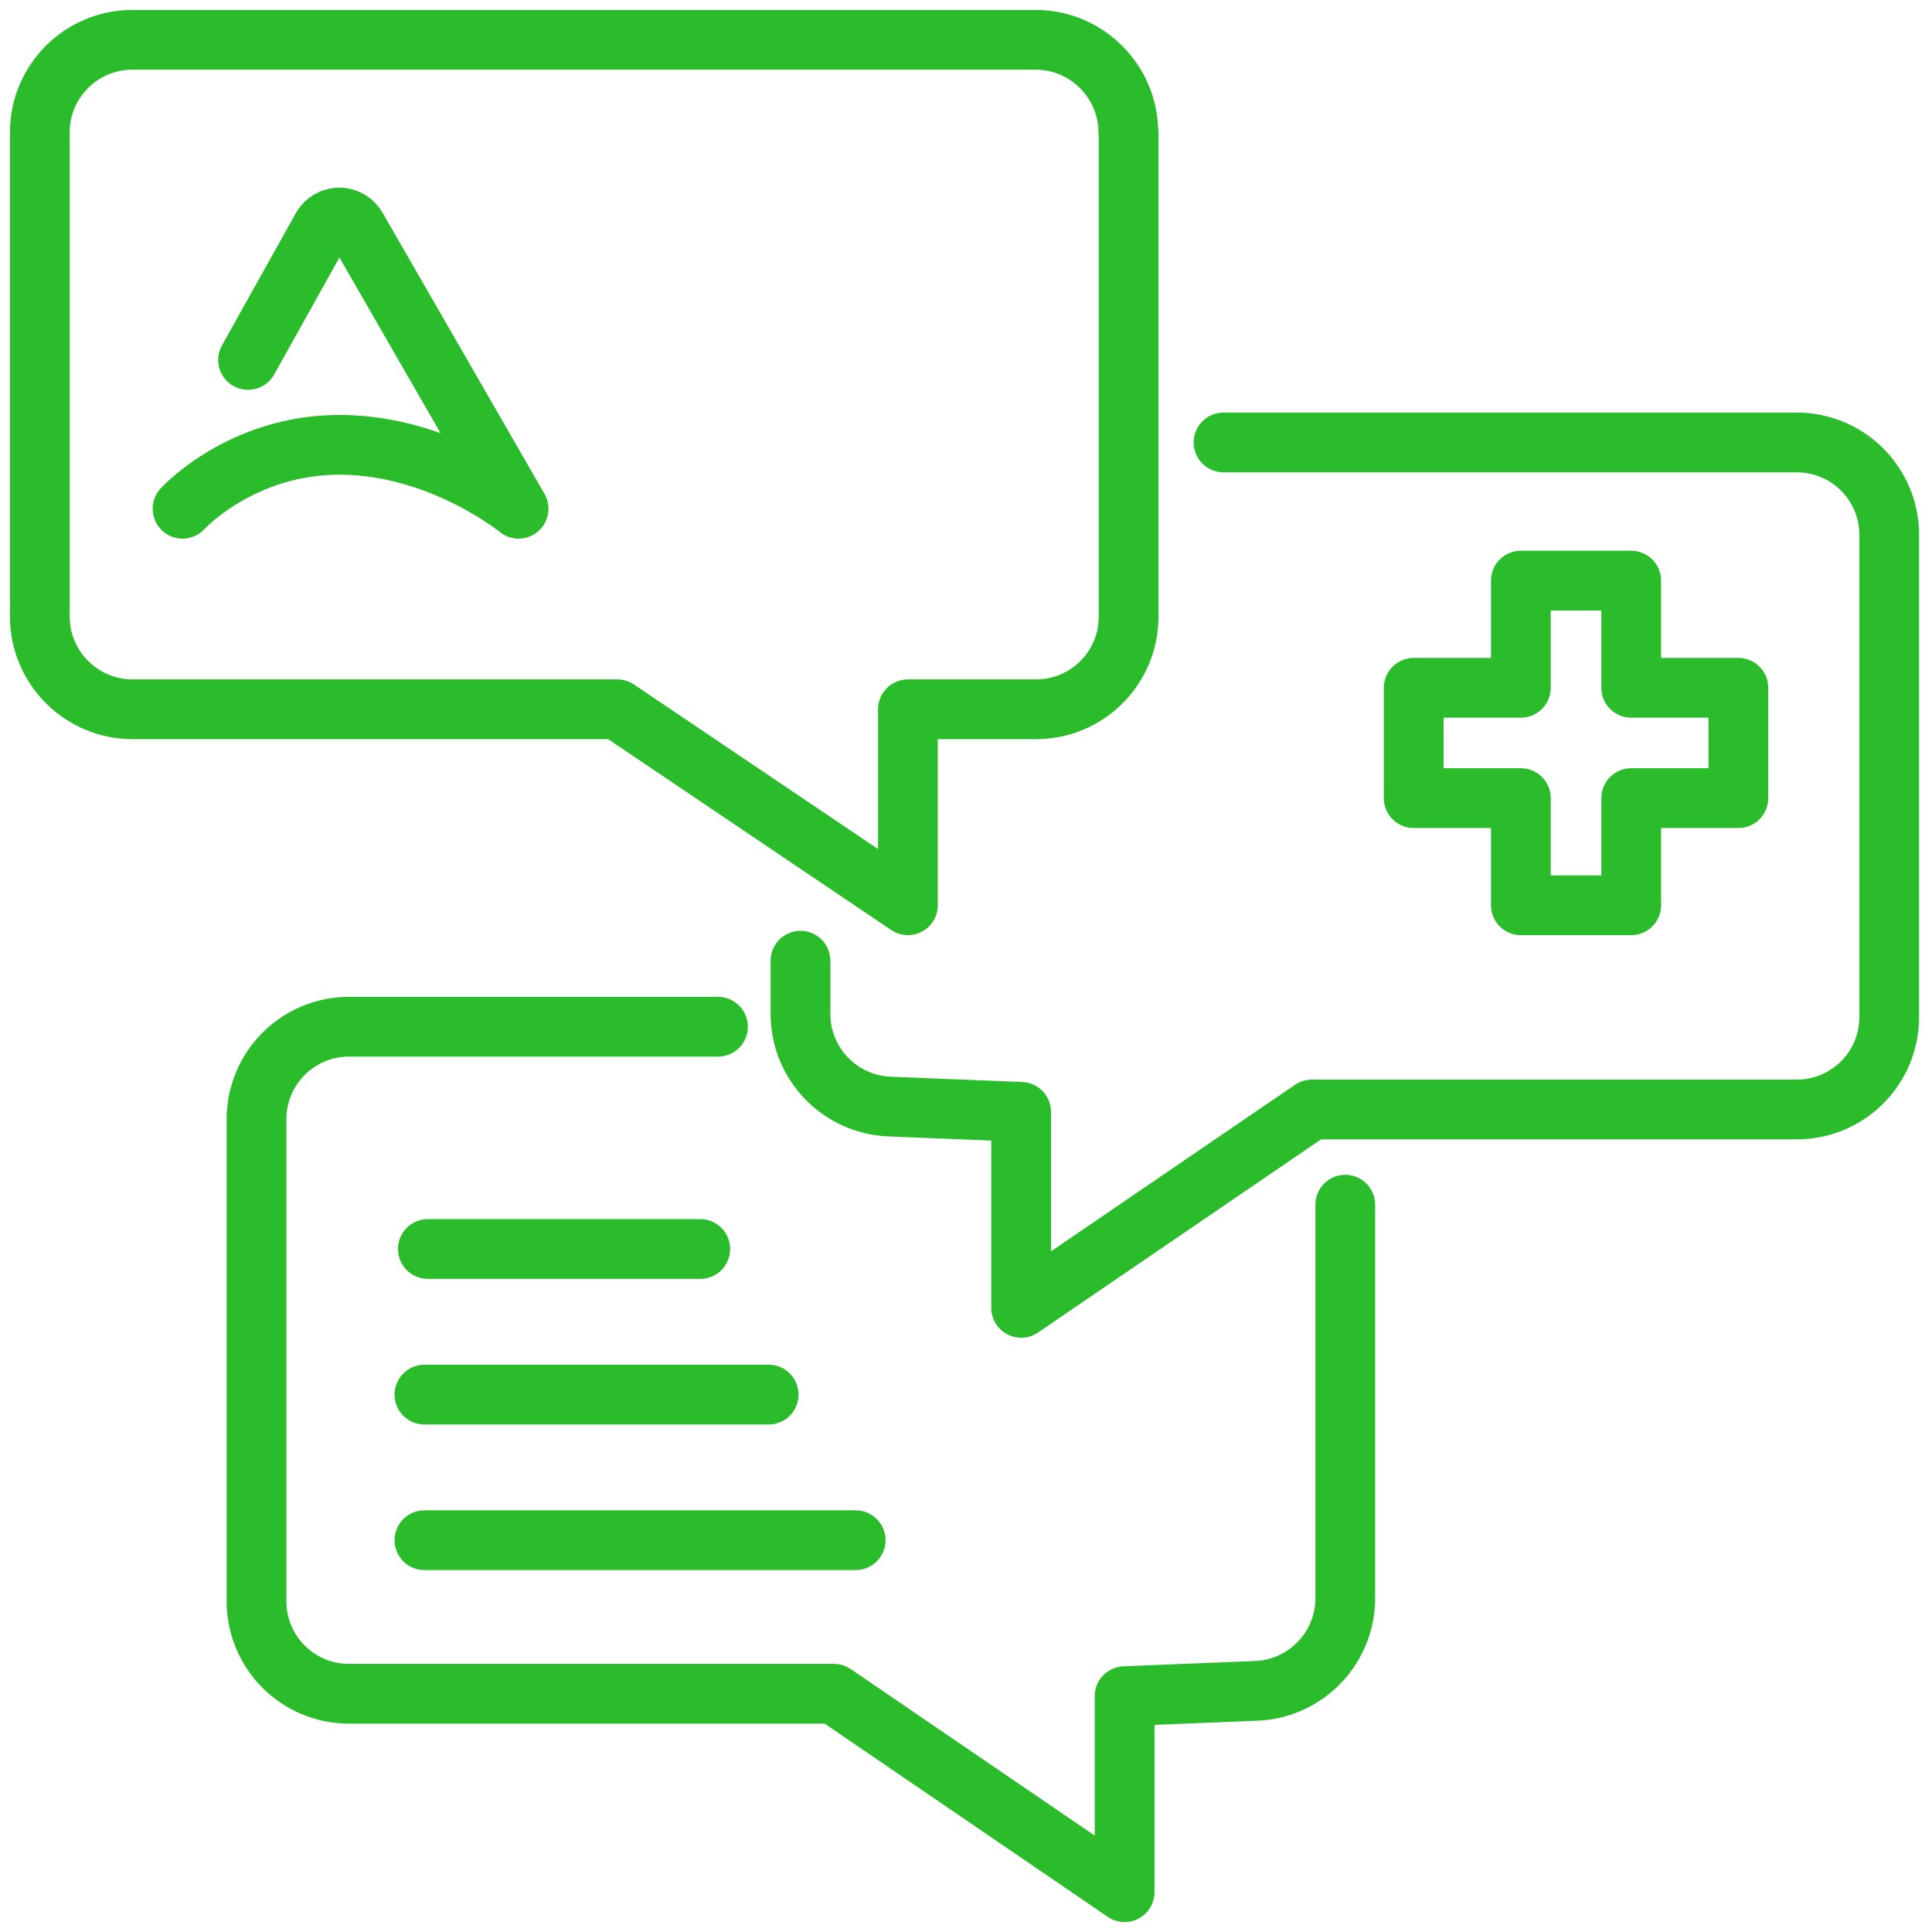 <?xml version="1.0" encoding="UTF-8"?>
<svg xmlns="http://www.w3.org/2000/svg" width="97" height="97" viewBox="0 0 97 97" fill="none">
  <path d="M21.309 77.329H42.961" stroke="#2BBC2B" stroke-width="3" stroke-linecap="round" stroke-linejoin="round"></path>
  <path d="M21.309 70.019H38.593" stroke="#2BBC2B" stroke-width="3" stroke-linecap="round" stroke-linejoin="round"></path>
  <path d="M21.482 62.708H35.158" stroke="#2BBC2B" stroke-width="3" stroke-linecap="round" stroke-linejoin="round"></path>
  <path d="M56.663 6.647V30.963C56.663 33.533 54.585 35.61 52.015 35.61H45.584V45.45L30.989 35.61H6.647C4.091 35.61 2 33.519 2 30.963V6.634C2 4.077 4.091 2 6.634 2H52.002C54.559 2 56.649 4.091 56.649 6.647H56.663Z" stroke="#2BBC2B" stroke-width="3" stroke-linecap="round" stroke-linejoin="round"></path>
  <path d="M87.278 40.071H81.898V45.451H76.358V40.071H70.978V34.532H76.358V29.152H81.898V34.532H87.278V40.071Z" stroke="#2BBC2B" stroke-width="3" stroke-linecap="round" stroke-linejoin="round"></path>
  <path d="M12.454 18.072L16.156 11.441C16.542 10.748 17.528 10.748 17.914 11.441L26.037 25.543C26.037 25.543 22.162 22.373 17.141 22.333C12.121 22.293 9.165 25.543 9.165 25.543" stroke="#2BBC2B" stroke-width="3" stroke-linecap="round" stroke-linejoin="round"></path>
  <path d="M61.43 22.214H90.206C92.776 22.214 94.853 24.291 94.853 26.861V51.057C94.853 53.627 92.776 55.704 90.206 55.704H65.864L51.269 65.664V55.824L44.651 55.557C42.161 55.451 40.19 53.4 40.19 50.91V48.234" stroke="#2BBC2B" stroke-width="3" stroke-linecap="round" stroke-linejoin="round"></path>
  <path d="M36.049 51.549H17.526C14.956 51.549 12.879 53.627 12.879 56.197V80.392C12.879 82.962 14.956 85.039 17.526 85.039H41.868L56.463 95V85.159L63.081 84.893C65.571 84.786 67.542 82.736 67.542 80.246V60.484" stroke="#2BBC2B" stroke-width="3" stroke-linecap="round" stroke-linejoin="round"></path>
</svg>
